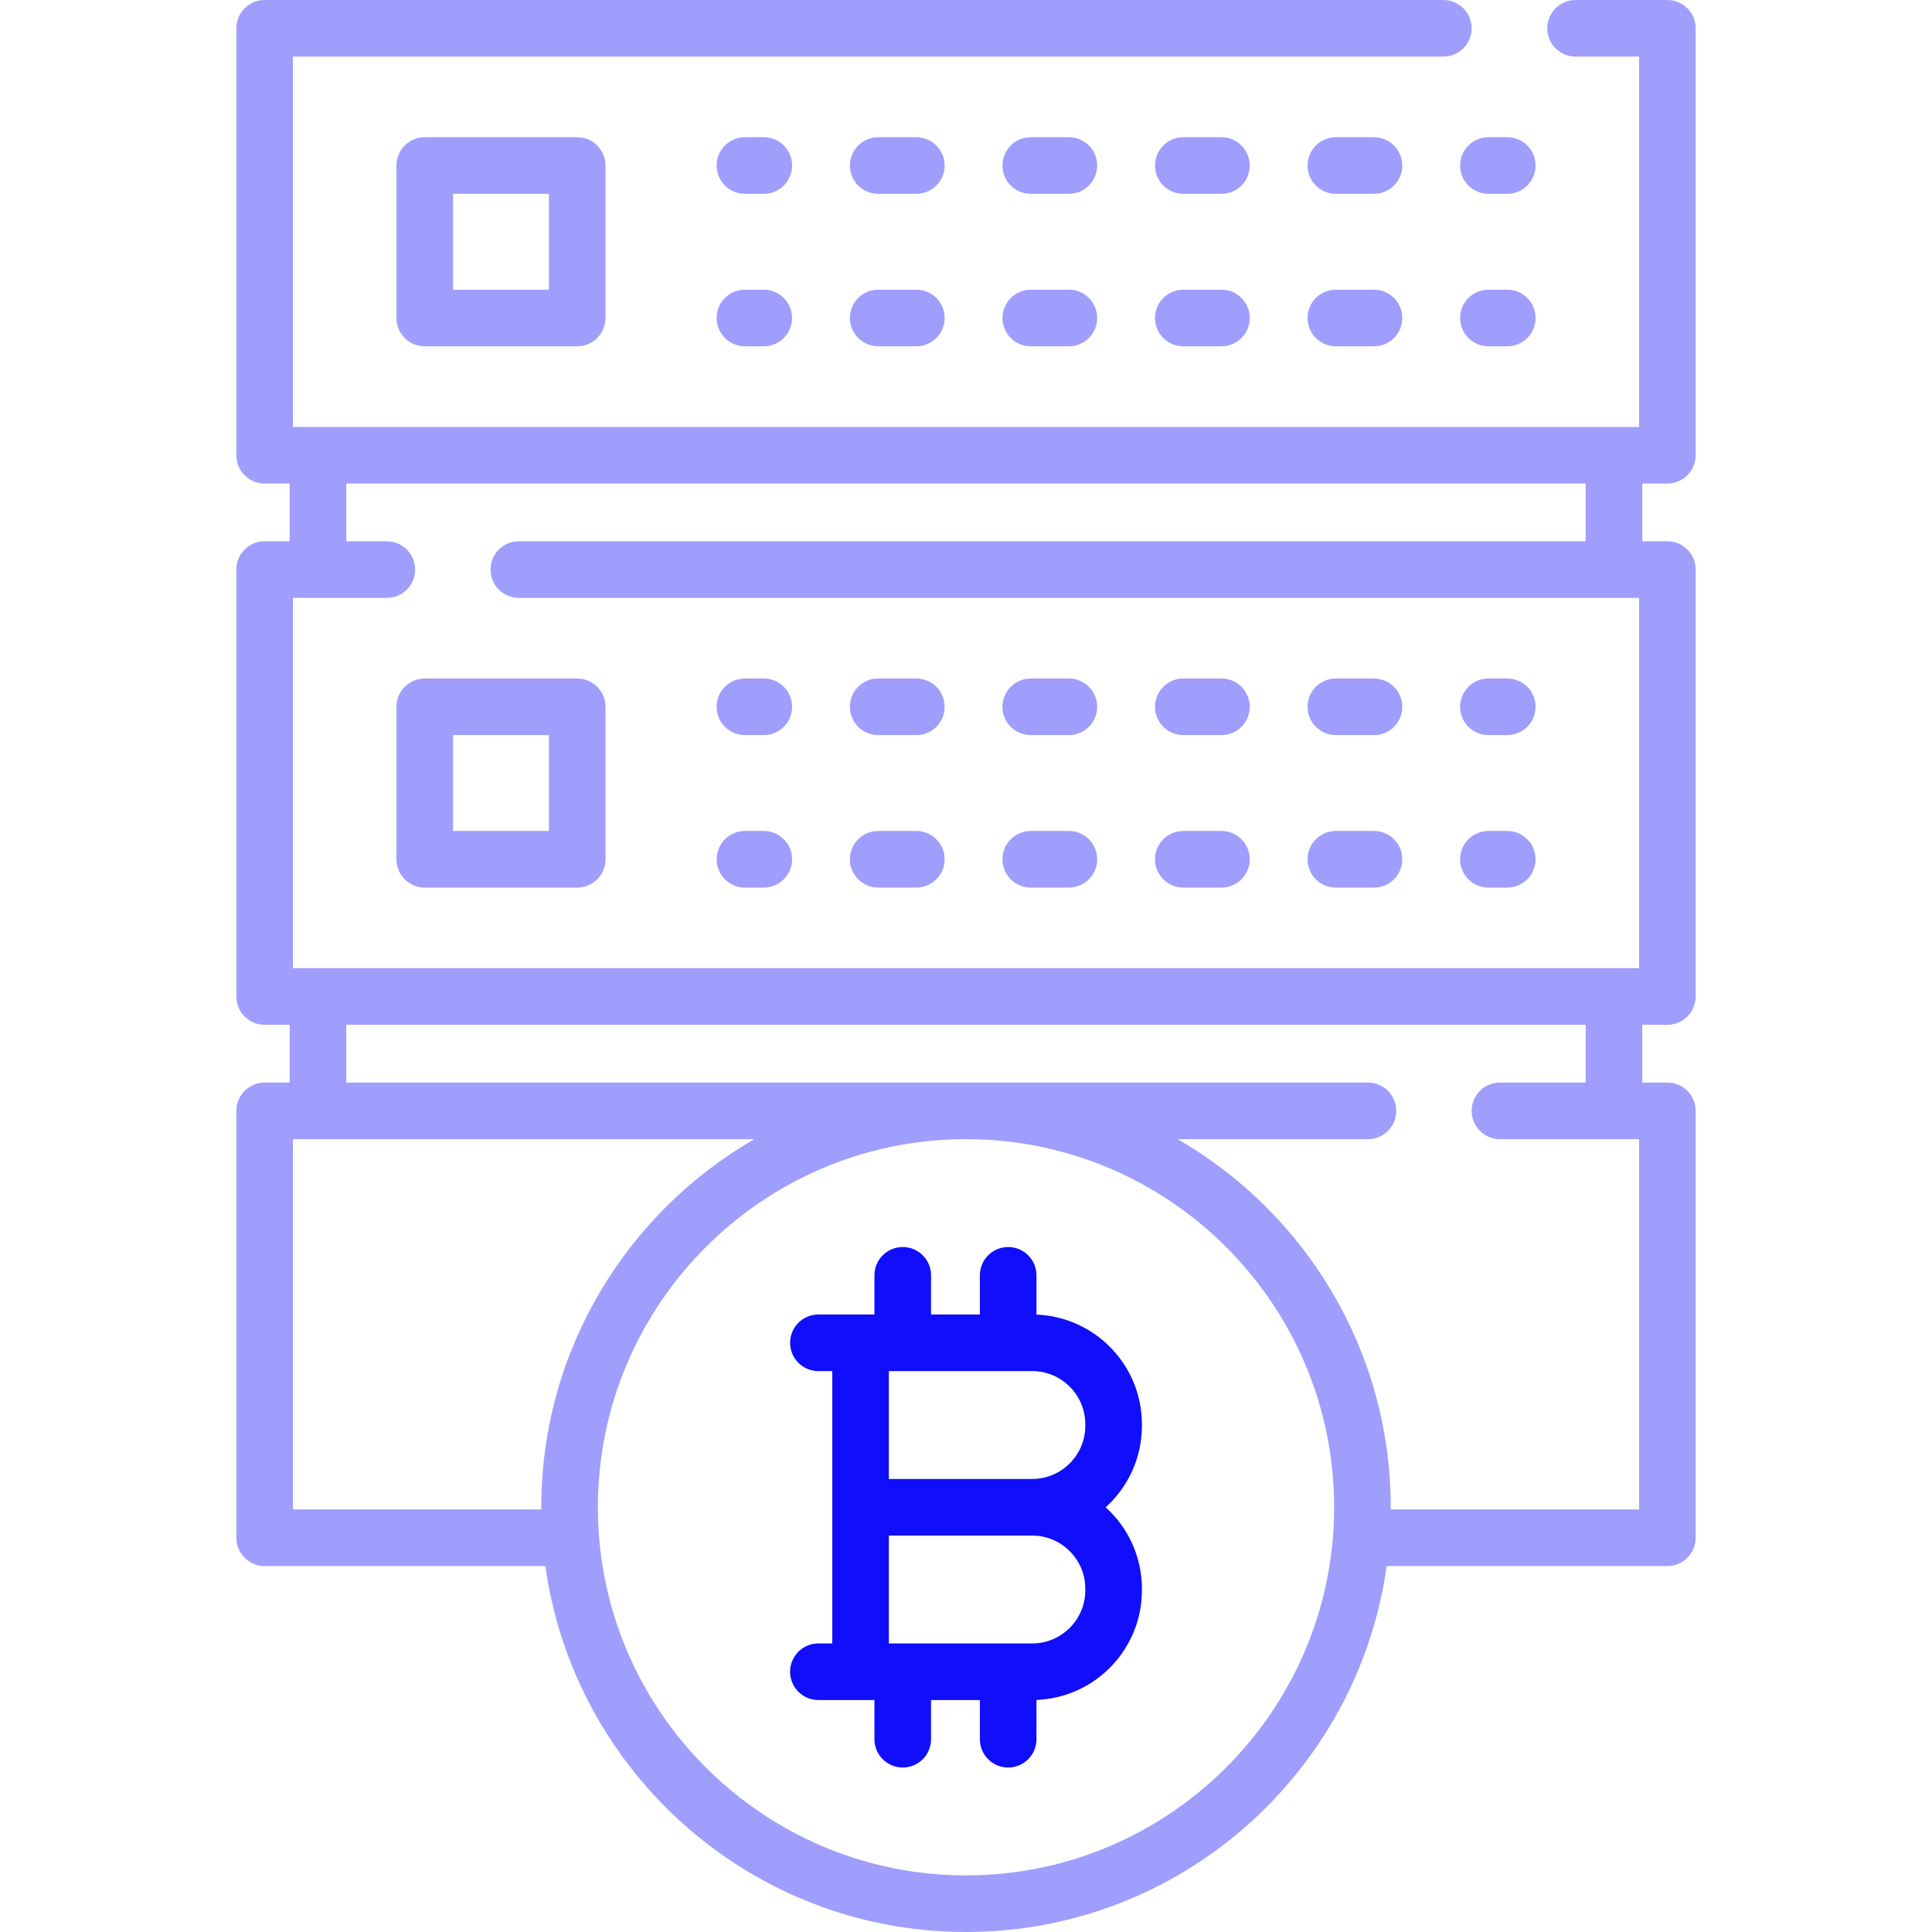 <svg width="120" height="120" viewBox="0 0 120 120" fill="none" xmlns="http://www.w3.org/2000/svg">
<path opacity="0.4" d="M103.563 30.033C104.534 30.033 105.321 29.246 105.321 28.275V1.758C105.321 0.787 104.534 0 103.563 0H97.861C96.89 0 96.103 0.787 96.103 1.758C96.103 2.729 96.89 3.516 97.861 3.516H101.806V26.517H18.195V3.516H89.648C90.619 3.516 91.406 2.729 91.406 1.758C91.406 0.787 90.619 0 89.648 0H16.437C15.466 0 14.679 0.787 14.679 1.758V28.275C14.679 29.246 15.466 30.033 16.437 30.033H17.994V33.62H16.437C15.466 33.62 14.679 34.407 14.679 35.377V61.894C14.679 62.865 15.466 63.652 16.437 63.652H17.994V67.24H16.437C15.466 67.24 14.679 68.027 14.679 68.998V95.513C14.679 96.484 15.466 97.27 16.437 97.27H33.873C35.657 110.095 46.692 120 60 120C73.308 120 84.343 110.095 86.127 97.27H103.563C104.534 97.27 105.321 96.484 105.321 95.513V68.998C105.321 68.027 104.534 67.24 103.563 67.24H102.006V63.652H103.563C104.534 63.652 105.321 62.865 105.321 61.894V35.377C105.321 34.406 104.534 33.62 103.563 33.62H102.006V30.032H103.563V30.033ZM18.195 93.755V70.755H46.852C38.949 75.318 33.62 83.858 33.62 93.62C33.62 93.665 33.621 93.71 33.621 93.755H18.195ZM60 116.484C47.392 116.484 37.135 106.227 37.135 93.62C37.135 81.036 47.353 70.794 59.928 70.755H60.072C72.647 70.794 82.865 81.036 82.865 93.62C82.865 106.227 72.608 116.484 60 116.484ZM98.491 67.24H93.164C92.193 67.24 91.406 68.027 91.406 68.998C91.406 69.969 92.193 70.755 93.164 70.755H101.806V93.755H86.379C86.379 93.71 86.381 93.665 86.381 93.62C86.381 83.858 81.051 75.318 73.148 70.755H84.966C85.937 70.755 86.724 69.969 86.724 68.998C86.724 68.027 85.937 67.24 84.966 67.24H21.509V63.652H98.491V67.24H98.491ZM98.491 33.62H32.227C31.256 33.62 30.469 34.406 30.469 35.377C30.469 36.348 31.256 37.135 32.227 37.135H101.806V60.136H18.195V37.135H24.028C24.999 37.135 25.786 36.348 25.786 35.377C25.786 34.406 24.999 33.62 24.028 33.62H21.509V30.032H98.491V33.62H98.491Z" fill="#100EFB"/>
<path d="M64.377 81.653V79.212C64.377 78.241 63.59 77.455 62.62 77.455C61.649 77.455 60.862 78.241 60.862 79.212V81.646H57.829V79.212C57.829 78.241 57.042 77.455 56.071 77.455C55.1 77.455 54.313 78.241 54.313 79.212V81.646H50.832C49.861 81.646 49.074 82.433 49.074 83.403C49.074 84.374 49.861 85.161 50.832 85.161H51.694V93.619V102.077H50.832C49.861 102.077 49.074 102.864 49.074 103.835C49.074 104.806 49.861 105.593 50.832 105.593H54.313V108.026C54.313 108.997 55.1 109.784 56.071 109.784C57.042 109.784 57.829 108.997 57.829 108.026V105.593H60.862V108.026C60.862 108.997 61.649 109.784 62.62 109.784C63.59 109.784 64.377 108.997 64.377 108.026V105.586C68.012 105.446 70.926 102.447 70.926 98.779V98.676C70.926 96.672 70.056 94.868 68.674 93.62C70.056 92.372 70.926 90.567 70.926 88.563V88.46C70.926 84.792 68.012 81.793 64.377 81.653ZM67.41 98.676V98.779C67.41 100.598 65.931 102.077 64.112 102.077H55.209V95.377H64.112C65.93 95.377 67.41 96.857 67.41 98.676ZM55.209 91.862V85.161H64.112C65.931 85.161 67.41 86.641 67.41 88.46V88.563C67.41 90.382 65.931 91.861 64.112 91.861H55.209V91.862Z" fill="#100EFB"/>
<path opacity="0.4" d="M26.381 8.523C25.41 8.523 24.623 9.31 24.623 10.281V19.751C24.623 20.722 25.41 21.509 26.381 21.509H35.851C36.822 21.509 37.609 20.722 37.609 19.751V10.281C37.609 9.31 36.822 8.523 35.851 8.523H26.381ZM34.093 17.993H28.138V12.039H34.093V17.993Z" fill="#100EFB"/>
<path opacity="0.4" d="M47.44 8.523H46.268C45.297 8.523 44.511 9.31 44.511 10.281C44.511 11.252 45.297 12.039 46.268 12.039H47.44C48.411 12.039 49.198 11.252 49.198 10.281C49.198 9.31 48.411 8.523 47.44 8.523Z" fill="#100EFB"/>
<path opacity="0.4" d="M56.915 8.523H54.546C53.576 8.523 52.789 9.31 52.789 10.281C52.789 11.252 53.576 12.039 54.546 12.039H56.915C57.886 12.039 58.673 11.252 58.673 10.281C58.673 9.31 57.886 8.523 56.915 8.523Z" fill="#100EFB"/>
<path opacity="0.4" d="M66.391 8.523H64.022C63.051 8.523 62.264 9.31 62.264 10.281C62.264 11.252 63.051 12.039 64.022 12.039H66.391C67.361 12.039 68.148 11.252 68.148 10.281C68.148 9.31 67.361 8.523 66.391 8.523Z" fill="#100EFB"/>
<path opacity="0.4" d="M75.866 8.523H73.497C72.526 8.523 71.739 9.31 71.739 10.281C71.739 11.252 72.526 12.039 73.497 12.039H75.866C76.837 12.039 77.624 11.252 77.624 10.281C77.624 9.31 76.837 8.523 75.866 8.523Z" fill="#100EFB"/>
<path opacity="0.4" d="M85.341 8.523H82.972C82.001 8.523 81.214 9.31 81.214 10.281C81.214 11.252 82.001 12.039 82.972 12.039H85.341C86.312 12.039 87.099 11.252 87.099 10.281C87.099 9.31 86.312 8.523 85.341 8.523Z" fill="#100EFB"/>
<path opacity="0.4" d="M90.69 10.281C90.69 11.252 91.477 12.039 92.448 12.039H93.619C94.59 12.039 95.377 11.252 95.377 10.281C95.377 9.31 94.59 8.523 93.619 8.523H92.448C91.477 8.523 90.69 9.31 90.69 10.281Z" fill="#100EFB"/>
<path opacity="0.4" d="M93.619 17.993H92.448C91.477 17.993 90.69 18.78 90.69 19.751C90.69 20.722 91.477 21.509 92.448 21.509H93.619C94.59 21.509 95.377 20.722 95.377 19.751C95.377 18.78 94.59 17.993 93.619 17.993Z" fill="#100EFB"/>
<path opacity="0.4" d="M85.341 17.993H82.972C82.001 17.993 81.214 18.78 81.214 19.751C81.214 20.722 82.001 21.509 82.972 21.509H85.341C86.312 21.509 87.099 20.722 87.099 19.751C87.099 18.78 86.312 17.993 85.341 17.993Z" fill="#100EFB"/>
<path opacity="0.4" d="M56.915 17.993H54.546C53.576 17.993 52.789 18.78 52.789 19.751C52.789 20.722 53.576 21.509 54.546 21.509H56.915C57.886 21.509 58.673 20.722 58.673 19.751C58.673 18.78 57.886 17.993 56.915 17.993Z" fill="#100EFB"/>
<path opacity="0.4" d="M66.391 17.993H64.022C63.051 17.993 62.264 18.78 62.264 19.751C62.264 20.722 63.051 21.509 64.022 21.509H66.391C67.361 21.509 68.148 20.722 68.148 19.751C68.148 18.78 67.361 17.993 66.391 17.993Z" fill="#100EFB"/>
<path opacity="0.4" d="M75.866 17.993H73.497C72.526 17.993 71.739 18.78 71.739 19.751C71.739 20.722 72.526 21.509 73.497 21.509H75.866C76.837 21.509 77.624 20.722 77.624 19.751C77.624 18.78 76.837 17.993 75.866 17.993Z" fill="#100EFB"/>
<path opacity="0.4" d="M47.44 17.993H46.268C45.297 17.993 44.511 18.78 44.511 19.751C44.511 20.722 45.297 21.509 46.268 21.509H47.44C48.411 21.509 49.198 20.722 49.198 19.751C49.198 18.78 48.411 17.993 47.44 17.993Z" fill="#100EFB"/>
<path opacity="0.4" d="M24.623 43.901V53.371C24.623 54.342 25.41 55.129 26.381 55.129H35.851C36.822 55.129 37.609 54.342 37.609 53.371V43.901C37.609 42.929 36.822 42.143 35.851 42.143H26.381C25.41 42.143 24.623 42.929 24.623 43.901ZM28.138 45.658H34.093V51.613H28.138V45.658Z" fill="#100EFB"/>
<path opacity="0.4" d="M46.268 45.658H47.44C48.411 45.658 49.198 44.872 49.198 43.901C49.198 42.929 48.411 42.143 47.44 42.143H46.268C45.297 42.143 44.511 42.929 44.511 43.901C44.511 44.872 45.297 45.658 46.268 45.658Z" fill="#100EFB"/>
<path opacity="0.4" d="M64.022 45.658H66.391C67.361 45.658 68.148 44.872 68.148 43.901C68.148 42.929 67.361 42.143 66.391 42.143H64.022C63.051 42.143 62.264 42.929 62.264 43.901C62.264 44.872 63.051 45.658 64.022 45.658Z" fill="#100EFB"/>
<path opacity="0.4" d="M54.546 45.658H56.915C57.886 45.658 58.673 44.872 58.673 43.901C58.673 42.929 57.886 42.143 56.915 42.143H54.546C53.576 42.143 52.789 42.929 52.789 43.901C52.789 44.872 53.576 45.658 54.546 45.658Z" fill="#100EFB"/>
<path opacity="0.4" d="M73.497 45.658H75.866C76.837 45.658 77.624 44.872 77.624 43.901C77.624 42.929 76.837 42.143 75.866 42.143H73.497C72.526 42.143 71.739 42.929 71.739 43.901C71.739 44.872 72.526 45.658 73.497 45.658Z" fill="#100EFB"/>
<path opacity="0.4" d="M82.972 45.658H85.341C86.312 45.658 87.099 44.872 87.099 43.901C87.099 42.929 86.312 42.143 85.341 42.143H82.972C82.001 42.143 81.214 42.929 81.214 43.901C81.214 44.872 82.001 45.658 82.972 45.658Z" fill="#100EFB"/>
<path opacity="0.4" d="M92.448 45.658H93.619C94.59 45.658 95.377 44.872 95.377 43.901C95.377 42.929 94.59 42.143 93.619 42.143H92.448C91.477 42.143 90.69 42.929 90.69 43.901C90.69 44.872 91.477 45.658 92.448 45.658Z" fill="#100EFB"/>
<path opacity="0.4" d="M92.448 55.129H93.619C94.59 55.129 95.377 54.342 95.377 53.371C95.377 52.4 94.59 51.613 93.619 51.613H92.448C91.477 51.613 90.69 52.4 90.69 53.371C90.69 54.342 91.477 55.129 92.448 55.129Z" fill="#100EFB"/>
<path opacity="0.4" d="M54.546 55.129H56.915C57.886 55.129 58.673 54.342 58.673 53.371C58.673 52.4 57.886 51.613 56.915 51.613H54.546C53.576 51.613 52.789 52.4 52.789 53.371C52.789 54.342 53.576 55.129 54.546 55.129Z" fill="#100EFB"/>
<path opacity="0.4" d="M64.022 55.129H66.391C67.361 55.129 68.148 54.342 68.148 53.371C68.148 52.4 67.361 51.613 66.391 51.613H64.022C63.051 51.613 62.264 52.4 62.264 53.371C62.264 54.342 63.051 55.129 64.022 55.129Z" fill="#100EFB"/>
<path opacity="0.4" d="M82.972 55.129H85.341C86.312 55.129 87.099 54.342 87.099 53.371C87.099 52.4 86.312 51.613 85.341 51.613H82.972C82.001 51.613 81.214 52.4 81.214 53.371C81.214 54.342 82.001 55.129 82.972 55.129Z" fill="#100EFB"/>
<path opacity="0.4" d="M73.497 55.129H75.866C76.837 55.129 77.624 54.342 77.624 53.371C77.624 52.4 76.837 51.613 75.866 51.613H73.497C72.526 51.613 71.739 52.4 71.739 53.371C71.739 54.342 72.526 55.129 73.497 55.129Z" fill="#100EFB"/>
<path opacity="0.4" d="M46.268 55.129H47.44C48.411 55.129 49.198 54.342 49.198 53.371C49.198 52.4 48.411 51.613 47.44 51.613H46.268C45.297 51.613 44.511 52.4 44.511 53.371C44.511 54.342 45.297 55.129 46.268 55.129Z" fill="#100EFB"/>
</svg>
